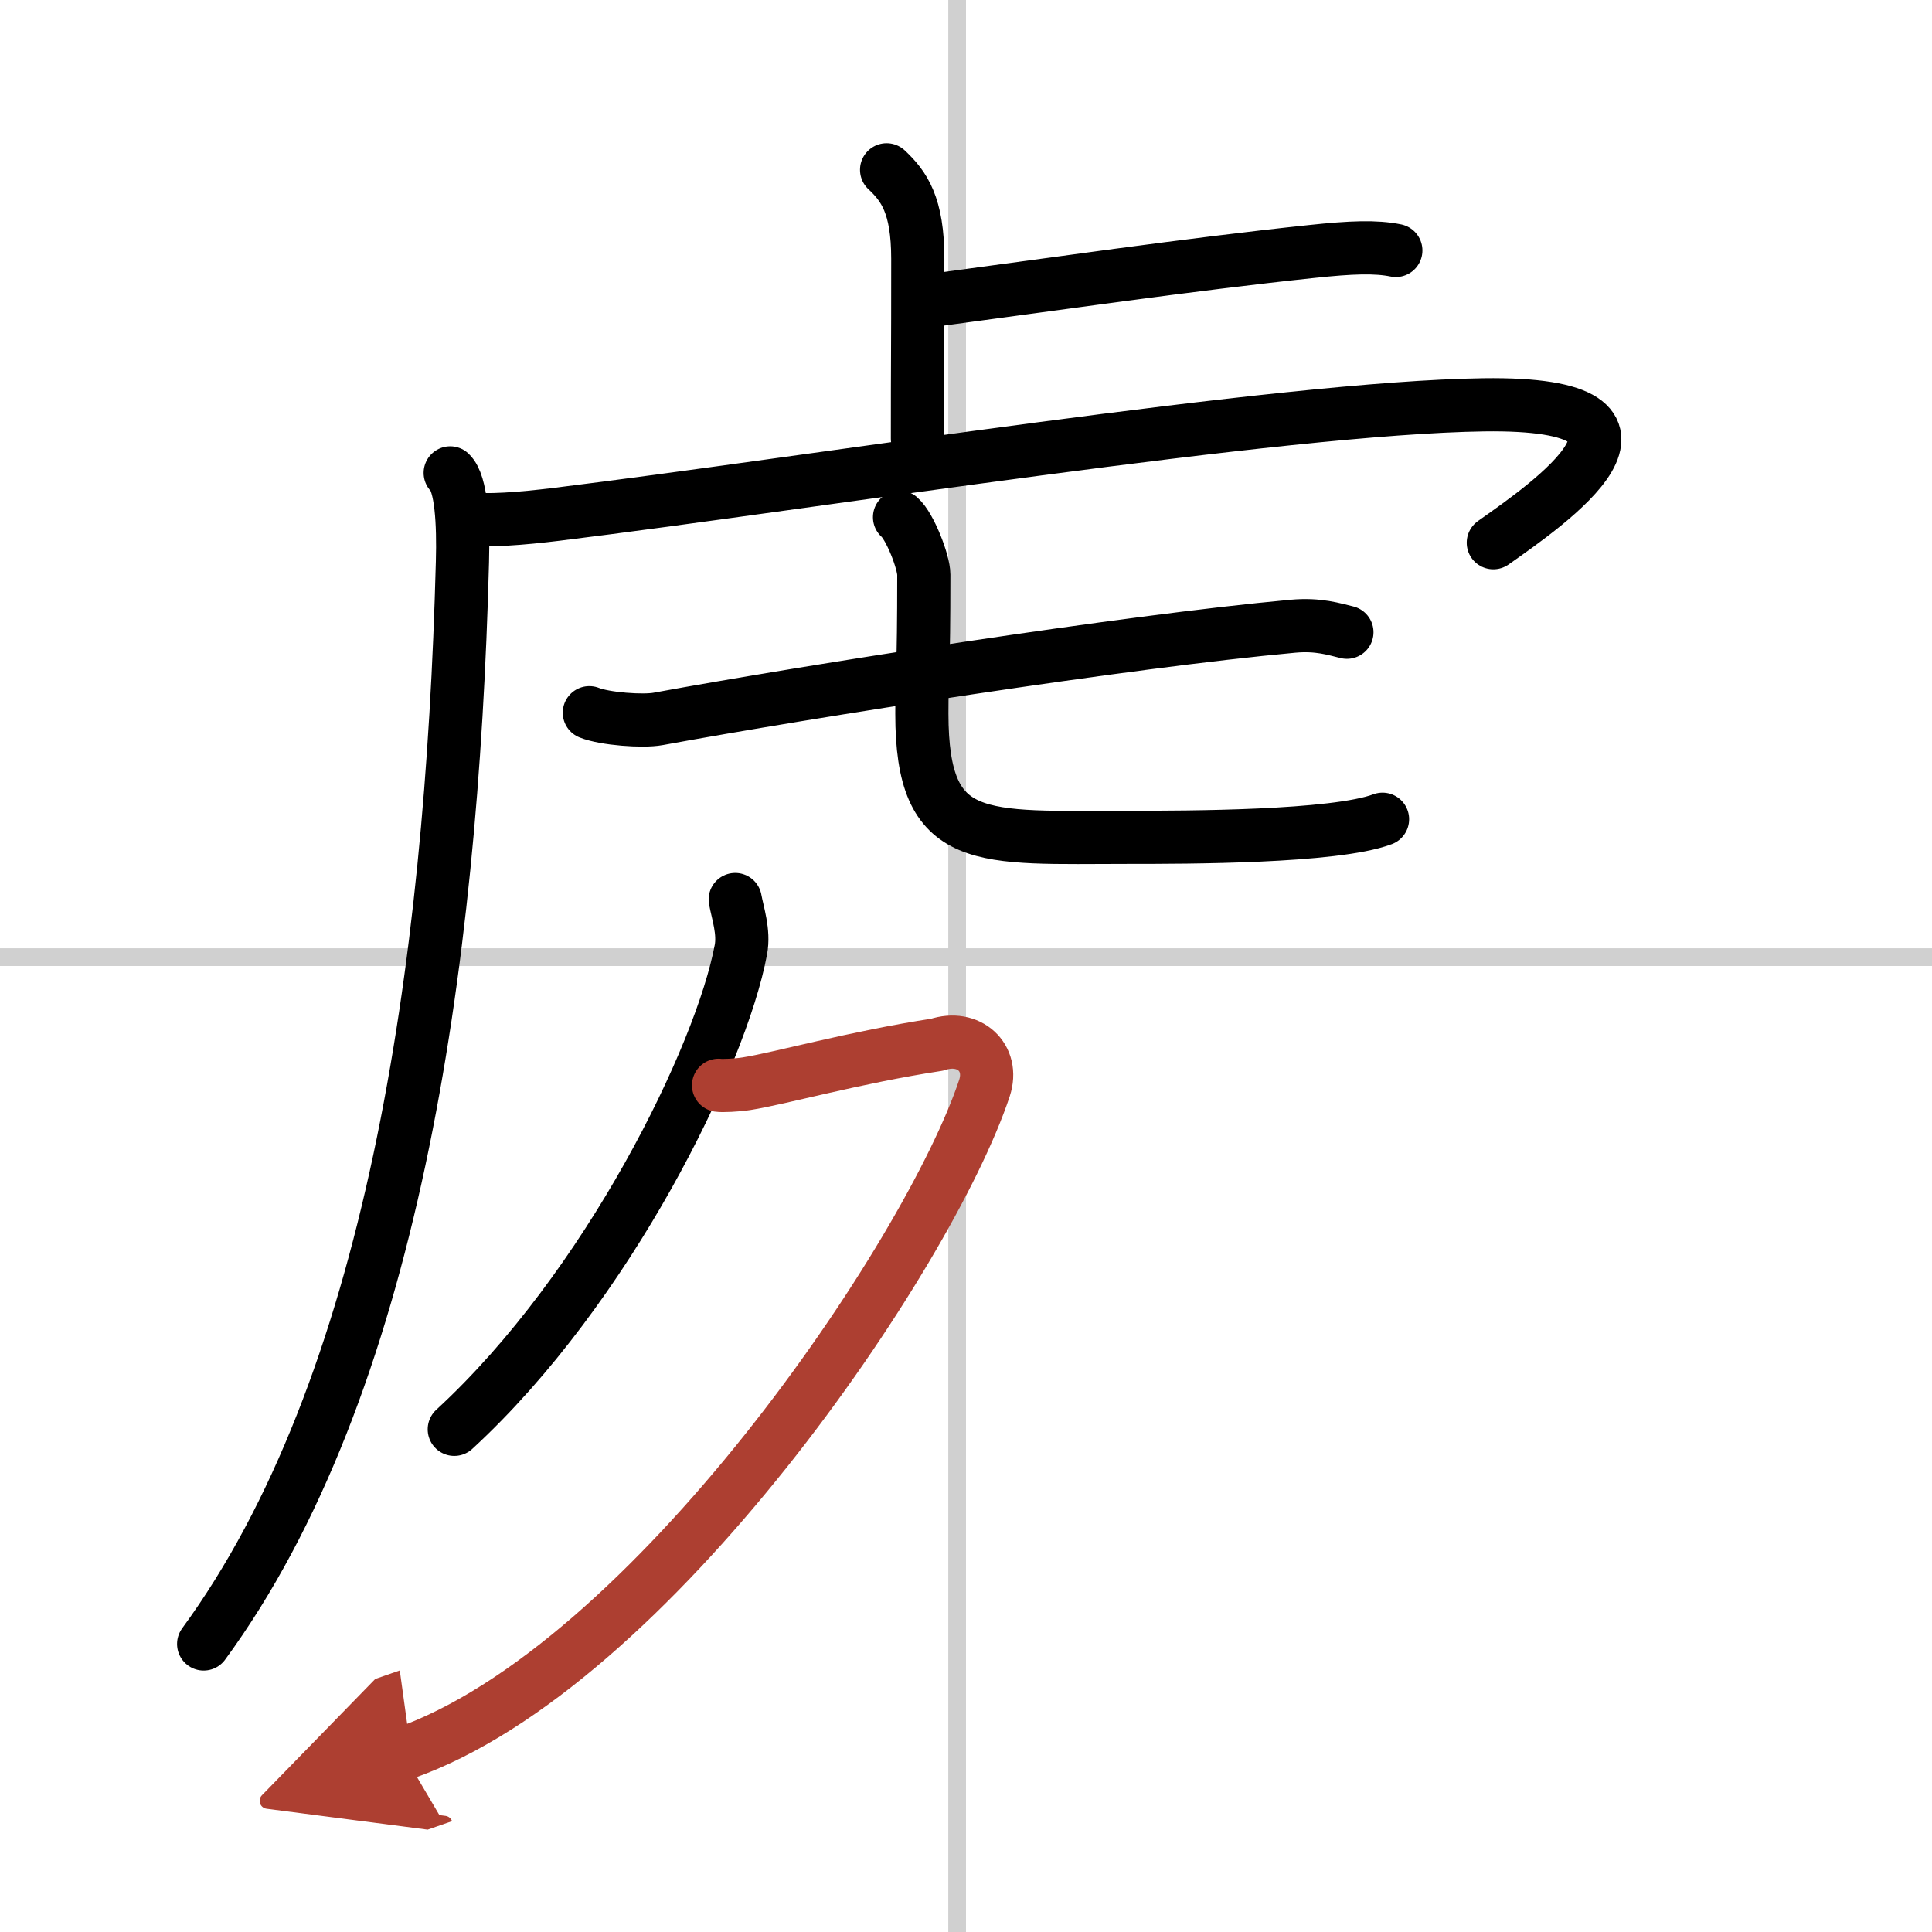 <svg width="400" height="400" viewBox="0 0 109 109" xmlns="http://www.w3.org/2000/svg"><defs><marker id="a" markerWidth="4" orient="auto" refX="1" refY="5" viewBox="0 0 10 10"><polyline points="0 0 10 5 0 10 1 5" fill="#ad3f31" stroke="#ad3f31"/></marker></defs><g fill="none" stroke="#000" stroke-linecap="round" stroke-linejoin="round" stroke-width="3"><rect width="100%" height="100%" fill="#fff" stroke="#fff"/><line x1="54" x2="54" y2="109" stroke="#d0d0d0" stroke-width="1"/><line x2="109" y1="54" y2="54" stroke="#d0d0d0" stroke-width="1"/><path d="m50.02 9.58c0.98 0.92 1.76 1.99 1.76 5.02 0 5.9-0.02 5.19-0.02 10.15"/><path d="m52.35 16.98c6.74-0.9 14.8-2.07 21.64-2.79 2.25-0.24 3.63-0.29 4.76-0.06"/><path d="m25.4 26.68c0.63 0.6 0.75 2.85 0.69 5.02-0.6 23.05-4.03 46.62-14.6 61.05"/><path d="M26.24,29.24c1.16,0.19,3.25,0.01,5.14-0.22C45.75,27.25,72.25,23,83.7,22.84c12.07-0.17,3.55,5.66,0.55,7.78"/><path d="m33.25 40.21c0.87 0.35 3.02 0.51 3.88 0.35 8.56-1.57 26.41-4.37 35.82-5.23 1.44-0.13 2.32 0.17 3.04 0.34"/><path d="m50.75 29.18c0.59 0.51 1.37 2.53 1.37 3.24 0 5.69-0.11 5.3-0.11 7.84 0 7.55 3.28 6.98 11.74 6.98 3.15 0 11.54 0 14.25-1.02"/><path d="m41.48 50.75c0.14 0.77 0.51 1.82 0.32 2.83-1.11 5.96-7.47 19.05-16.17 27.06"/><path d="m40.54 61.23c0.19 0.03 1.02 0 1.58-0.09 1.82-0.28 6.1-1.49 10.75-2.2 1.79-0.6 3.24 0.73 2.67 2.45-3.12 9.4-18.87 32.71-32.79 37.55" marker-end="url(#a)" stroke="#ad3f31"/></g></svg>
